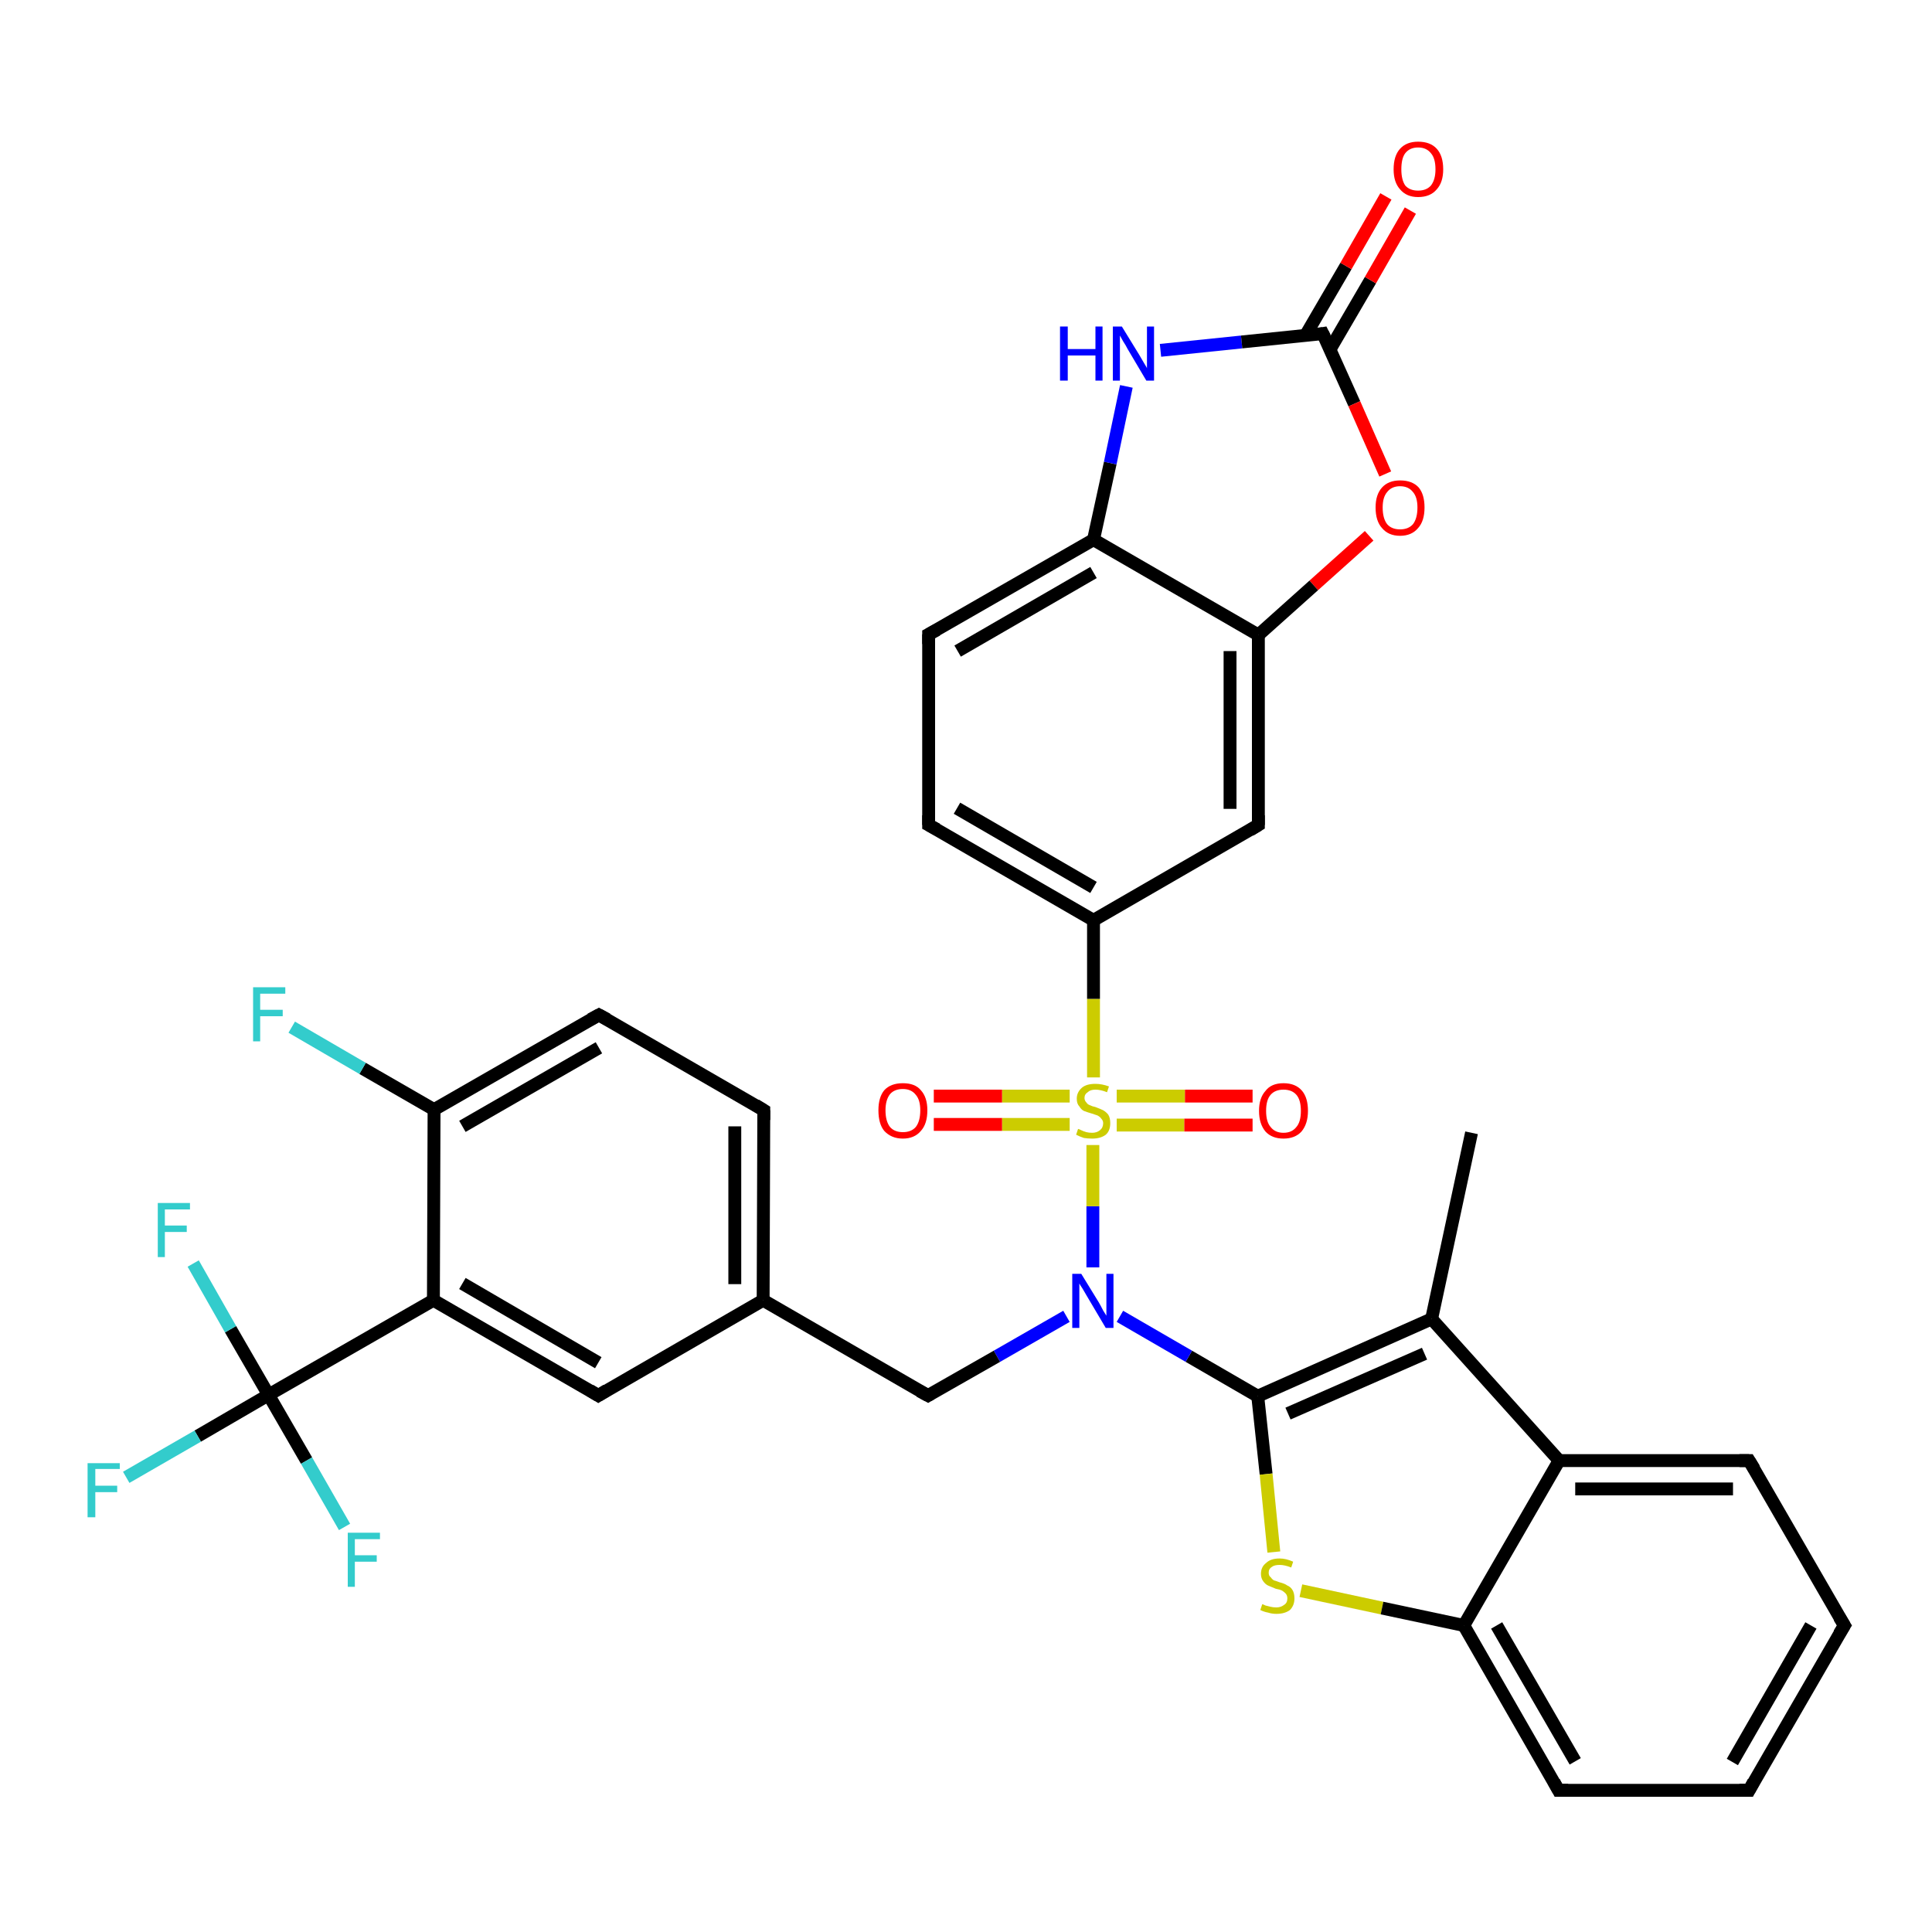 <?xml version='1.0' encoding='iso-8859-1'?>
<svg version='1.1' baseProfile='full'
              xmlns='http://www.w3.org/2000/svg'
                      xmlns:rdkit='http://www.rdkit.org/xml'
                      xmlns:xlink='http://www.w3.org/1999/xlink'
                  xml:space='preserve'
width='300px' height='300px' viewBox='0 0 300 300'>
<!-- END OF HEADER -->
<rect style='opacity:1.0;fill:#FFFFFF;stroke:none' width='300.0' height='300.0' x='0.0' y='0.0'> </rect>
<path class='bond-0 atom-0 atom-1' d='M 228.5,175.9 L 222.3,204.8' style='fill:none;fill-rule:evenodd;stroke:#000000;stroke-width:2.0px;stroke-linecap:butt;stroke-linejoin:miter;stroke-opacity:1' />
<path class='bond-1 atom-1 atom-2' d='M 222.3,204.8 L 195.3,216.8' style='fill:none;fill-rule:evenodd;stroke:#000000;stroke-width:2.0px;stroke-linecap:butt;stroke-linejoin:miter;stroke-opacity:1' />
<path class='bond-1 atom-1 atom-2' d='M 221.2,210.2 L 200.0,219.5' style='fill:none;fill-rule:evenodd;stroke:#000000;stroke-width:2.0px;stroke-linecap:butt;stroke-linejoin:miter;stroke-opacity:1' />
<path class='bond-2 atom-2 atom-3' d='M 195.3,216.8 L 196.6,228.9' style='fill:none;fill-rule:evenodd;stroke:#000000;stroke-width:2.0px;stroke-linecap:butt;stroke-linejoin:miter;stroke-opacity:1' />
<path class='bond-2 atom-2 atom-3' d='M 196.6,228.9 L 197.8,241.0' style='fill:none;fill-rule:evenodd;stroke:#CCCC00;stroke-width:2.0px;stroke-linecap:butt;stroke-linejoin:miter;stroke-opacity:1' />
<path class='bond-3 atom-3 atom-4' d='M 202.0,247.0 L 214.6,249.7' style='fill:none;fill-rule:evenodd;stroke:#CCCC00;stroke-width:2.0px;stroke-linecap:butt;stroke-linejoin:miter;stroke-opacity:1' />
<path class='bond-3 atom-3 atom-4' d='M 214.6,249.7 L 227.3,252.4' style='fill:none;fill-rule:evenodd;stroke:#000000;stroke-width:2.0px;stroke-linecap:butt;stroke-linejoin:miter;stroke-opacity:1' />
<path class='bond-4 atom-4 atom-5' d='M 227.3,252.4 L 242.0,278.0' style='fill:none;fill-rule:evenodd;stroke:#000000;stroke-width:2.0px;stroke-linecap:butt;stroke-linejoin:miter;stroke-opacity:1' />
<path class='bond-4 atom-4 atom-5' d='M 232.4,252.4 L 244.6,273.5' style='fill:none;fill-rule:evenodd;stroke:#000000;stroke-width:2.0px;stroke-linecap:butt;stroke-linejoin:miter;stroke-opacity:1' />
<path class='bond-5 atom-5 atom-6' d='M 242.0,278.0 L 271.6,278.0' style='fill:none;fill-rule:evenodd;stroke:#000000;stroke-width:2.0px;stroke-linecap:butt;stroke-linejoin:miter;stroke-opacity:1' />
<path class='bond-6 atom-6 atom-7' d='M 271.6,278.0 L 286.4,252.4' style='fill:none;fill-rule:evenodd;stroke:#000000;stroke-width:2.0px;stroke-linecap:butt;stroke-linejoin:miter;stroke-opacity:1' />
<path class='bond-6 atom-6 atom-7' d='M 269.0,273.6 L 281.2,252.4' style='fill:none;fill-rule:evenodd;stroke:#000000;stroke-width:2.0px;stroke-linecap:butt;stroke-linejoin:miter;stroke-opacity:1' />
<path class='bond-7 atom-7 atom-8' d='M 286.4,252.4 L 271.6,226.8' style='fill:none;fill-rule:evenodd;stroke:#000000;stroke-width:2.0px;stroke-linecap:butt;stroke-linejoin:miter;stroke-opacity:1' />
<path class='bond-8 atom-8 atom-9' d='M 271.6,226.8 L 242.1,226.8' style='fill:none;fill-rule:evenodd;stroke:#000000;stroke-width:2.0px;stroke-linecap:butt;stroke-linejoin:miter;stroke-opacity:1' />
<path class='bond-8 atom-8 atom-9' d='M 269.1,231.2 L 244.6,231.2' style='fill:none;fill-rule:evenodd;stroke:#000000;stroke-width:2.0px;stroke-linecap:butt;stroke-linejoin:miter;stroke-opacity:1' />
<path class='bond-9 atom-2 atom-10' d='M 195.3,216.8 L 184.6,210.6' style='fill:none;fill-rule:evenodd;stroke:#000000;stroke-width:2.0px;stroke-linecap:butt;stroke-linejoin:miter;stroke-opacity:1' />
<path class='bond-9 atom-2 atom-10' d='M 184.6,210.6 L 173.9,204.4' style='fill:none;fill-rule:evenodd;stroke:#0000FF;stroke-width:2.0px;stroke-linecap:butt;stroke-linejoin:miter;stroke-opacity:1' />
<path class='bond-10 atom-10 atom-11' d='M 165.6,204.4 L 154.8,210.6' style='fill:none;fill-rule:evenodd;stroke:#0000FF;stroke-width:2.0px;stroke-linecap:butt;stroke-linejoin:miter;stroke-opacity:1' />
<path class='bond-10 atom-10 atom-11' d='M 154.8,210.6 L 144.1,216.7' style='fill:none;fill-rule:evenodd;stroke:#000000;stroke-width:2.0px;stroke-linecap:butt;stroke-linejoin:miter;stroke-opacity:1' />
<path class='bond-11 atom-11 atom-12' d='M 144.1,216.7 L 118.5,201.9' style='fill:none;fill-rule:evenodd;stroke:#000000;stroke-width:2.0px;stroke-linecap:butt;stroke-linejoin:miter;stroke-opacity:1' />
<path class='bond-12 atom-12 atom-13' d='M 118.5,201.9 L 118.6,172.4' style='fill:none;fill-rule:evenodd;stroke:#000000;stroke-width:2.0px;stroke-linecap:butt;stroke-linejoin:miter;stroke-opacity:1' />
<path class='bond-12 atom-12 atom-13' d='M 114.1,199.4 L 114.1,174.9' style='fill:none;fill-rule:evenodd;stroke:#000000;stroke-width:2.0px;stroke-linecap:butt;stroke-linejoin:miter;stroke-opacity:1' />
<path class='bond-13 atom-13 atom-14' d='M 118.6,172.4 L 93.0,157.6' style='fill:none;fill-rule:evenodd;stroke:#000000;stroke-width:2.0px;stroke-linecap:butt;stroke-linejoin:miter;stroke-opacity:1' />
<path class='bond-14 atom-14 atom-15' d='M 93.0,157.6 L 67.4,172.3' style='fill:none;fill-rule:evenodd;stroke:#000000;stroke-width:2.0px;stroke-linecap:butt;stroke-linejoin:miter;stroke-opacity:1' />
<path class='bond-14 atom-14 atom-15' d='M 93.0,162.7 L 71.8,174.9' style='fill:none;fill-rule:evenodd;stroke:#000000;stroke-width:2.0px;stroke-linecap:butt;stroke-linejoin:miter;stroke-opacity:1' />
<path class='bond-15 atom-15 atom-16' d='M 67.4,172.3 L 56.3,165.9' style='fill:none;fill-rule:evenodd;stroke:#000000;stroke-width:2.0px;stroke-linecap:butt;stroke-linejoin:miter;stroke-opacity:1' />
<path class='bond-15 atom-15 atom-16' d='M 56.3,165.9 L 45.3,159.5' style='fill:none;fill-rule:evenodd;stroke:#33CCCC;stroke-width:2.0px;stroke-linecap:butt;stroke-linejoin:miter;stroke-opacity:1' />
<path class='bond-16 atom-15 atom-17' d='M 67.4,172.3 L 67.3,201.9' style='fill:none;fill-rule:evenodd;stroke:#000000;stroke-width:2.0px;stroke-linecap:butt;stroke-linejoin:miter;stroke-opacity:1' />
<path class='bond-17 atom-17 atom-18' d='M 67.3,201.9 L 92.9,216.7' style='fill:none;fill-rule:evenodd;stroke:#000000;stroke-width:2.0px;stroke-linecap:butt;stroke-linejoin:miter;stroke-opacity:1' />
<path class='bond-17 atom-17 atom-18' d='M 71.8,199.3 L 92.9,211.6' style='fill:none;fill-rule:evenodd;stroke:#000000;stroke-width:2.0px;stroke-linecap:butt;stroke-linejoin:miter;stroke-opacity:1' />
<path class='bond-18 atom-17 atom-19' d='M 67.3,201.9 L 41.7,216.6' style='fill:none;fill-rule:evenodd;stroke:#000000;stroke-width:2.0px;stroke-linecap:butt;stroke-linejoin:miter;stroke-opacity:1' />
<path class='bond-19 atom-19 atom-20' d='M 41.7,216.6 L 30.7,223.0' style='fill:none;fill-rule:evenodd;stroke:#000000;stroke-width:2.0px;stroke-linecap:butt;stroke-linejoin:miter;stroke-opacity:1' />
<path class='bond-19 atom-19 atom-20' d='M 30.7,223.0 L 19.6,229.4' style='fill:none;fill-rule:evenodd;stroke:#33CCCC;stroke-width:2.0px;stroke-linecap:butt;stroke-linejoin:miter;stroke-opacity:1' />
<path class='bond-20 atom-19 atom-21' d='M 41.7,216.6 L 47.6,226.8' style='fill:none;fill-rule:evenodd;stroke:#000000;stroke-width:2.0px;stroke-linecap:butt;stroke-linejoin:miter;stroke-opacity:1' />
<path class='bond-20 atom-19 atom-21' d='M 47.6,226.8 L 53.5,237.1' style='fill:none;fill-rule:evenodd;stroke:#33CCCC;stroke-width:2.0px;stroke-linecap:butt;stroke-linejoin:miter;stroke-opacity:1' />
<path class='bond-21 atom-19 atom-22' d='M 41.7,216.6 L 35.8,206.4' style='fill:none;fill-rule:evenodd;stroke:#000000;stroke-width:2.0px;stroke-linecap:butt;stroke-linejoin:miter;stroke-opacity:1' />
<path class='bond-21 atom-19 atom-22' d='M 35.8,206.4 L 30.0,196.2' style='fill:none;fill-rule:evenodd;stroke:#33CCCC;stroke-width:2.0px;stroke-linecap:butt;stroke-linejoin:miter;stroke-opacity:1' />
<path class='bond-22 atom-10 atom-23' d='M 169.7,196.8 L 169.7,187.3' style='fill:none;fill-rule:evenodd;stroke:#0000FF;stroke-width:2.0px;stroke-linecap:butt;stroke-linejoin:miter;stroke-opacity:1' />
<path class='bond-22 atom-10 atom-23' d='M 169.7,187.3 L 169.7,177.8' style='fill:none;fill-rule:evenodd;stroke:#CCCC00;stroke-width:2.0px;stroke-linecap:butt;stroke-linejoin:miter;stroke-opacity:1' />
<path class='bond-23 atom-23 atom-24' d='M 173.4,174.7 L 183.9,174.7' style='fill:none;fill-rule:evenodd;stroke:#CCCC00;stroke-width:2.0px;stroke-linecap:butt;stroke-linejoin:miter;stroke-opacity:1' />
<path class='bond-23 atom-23 atom-24' d='M 183.9,174.7 L 194.5,174.7' style='fill:none;fill-rule:evenodd;stroke:#FF0000;stroke-width:2.0px;stroke-linecap:butt;stroke-linejoin:miter;stroke-opacity:1' />
<path class='bond-23 atom-23 atom-24' d='M 173.4,170.2 L 184.0,170.2' style='fill:none;fill-rule:evenodd;stroke:#CCCC00;stroke-width:2.0px;stroke-linecap:butt;stroke-linejoin:miter;stroke-opacity:1' />
<path class='bond-23 atom-23 atom-24' d='M 184.0,170.2 L 194.5,170.2' style='fill:none;fill-rule:evenodd;stroke:#FF0000;stroke-width:2.0px;stroke-linecap:butt;stroke-linejoin:miter;stroke-opacity:1' />
<path class='bond-24 atom-23 atom-25' d='M 166.1,170.2 L 155.6,170.2' style='fill:none;fill-rule:evenodd;stroke:#CCCC00;stroke-width:2.0px;stroke-linecap:butt;stroke-linejoin:miter;stroke-opacity:1' />
<path class='bond-24 atom-23 atom-25' d='M 155.6,170.2 L 145.0,170.2' style='fill:none;fill-rule:evenodd;stroke:#FF0000;stroke-width:2.0px;stroke-linecap:butt;stroke-linejoin:miter;stroke-opacity:1' />
<path class='bond-24 atom-23 atom-25' d='M 166.1,174.6 L 155.6,174.6' style='fill:none;fill-rule:evenodd;stroke:#CCCC00;stroke-width:2.0px;stroke-linecap:butt;stroke-linejoin:miter;stroke-opacity:1' />
<path class='bond-24 atom-23 atom-25' d='M 155.6,174.6 L 145.0,174.6' style='fill:none;fill-rule:evenodd;stroke:#FF0000;stroke-width:2.0px;stroke-linecap:butt;stroke-linejoin:miter;stroke-opacity:1' />
<path class='bond-25 atom-23 atom-26' d='M 169.8,167.3 L 169.8,155.1' style='fill:none;fill-rule:evenodd;stroke:#CCCC00;stroke-width:2.0px;stroke-linecap:butt;stroke-linejoin:miter;stroke-opacity:1' />
<path class='bond-25 atom-23 atom-26' d='M 169.8,155.1 L 169.8,142.9' style='fill:none;fill-rule:evenodd;stroke:#000000;stroke-width:2.0px;stroke-linecap:butt;stroke-linejoin:miter;stroke-opacity:1' />
<path class='bond-26 atom-26 atom-27' d='M 169.8,142.9 L 144.2,128.1' style='fill:none;fill-rule:evenodd;stroke:#000000;stroke-width:2.0px;stroke-linecap:butt;stroke-linejoin:miter;stroke-opacity:1' />
<path class='bond-26 atom-26 atom-27' d='M 169.8,137.8 L 148.6,125.5' style='fill:none;fill-rule:evenodd;stroke:#000000;stroke-width:2.0px;stroke-linecap:butt;stroke-linejoin:miter;stroke-opacity:1' />
<path class='bond-27 atom-27 atom-28' d='M 144.2,128.1 L 144.2,98.5' style='fill:none;fill-rule:evenodd;stroke:#000000;stroke-width:2.0px;stroke-linecap:butt;stroke-linejoin:miter;stroke-opacity:1' />
<path class='bond-28 atom-28 atom-29' d='M 144.2,98.5 L 169.8,83.8' style='fill:none;fill-rule:evenodd;stroke:#000000;stroke-width:2.0px;stroke-linecap:butt;stroke-linejoin:miter;stroke-opacity:1' />
<path class='bond-28 atom-28 atom-29' d='M 148.7,101.1 L 169.8,88.9' style='fill:none;fill-rule:evenodd;stroke:#000000;stroke-width:2.0px;stroke-linecap:butt;stroke-linejoin:miter;stroke-opacity:1' />
<path class='bond-29 atom-29 atom-30' d='M 169.8,83.8 L 172.4,71.9' style='fill:none;fill-rule:evenodd;stroke:#000000;stroke-width:2.0px;stroke-linecap:butt;stroke-linejoin:miter;stroke-opacity:1' />
<path class='bond-29 atom-29 atom-30' d='M 172.4,71.9 L 174.9,60.0' style='fill:none;fill-rule:evenodd;stroke:#0000FF;stroke-width:2.0px;stroke-linecap:butt;stroke-linejoin:miter;stroke-opacity:1' />
<path class='bond-30 atom-30 atom-31' d='M 180.2,54.4 L 192.8,53.1' style='fill:none;fill-rule:evenodd;stroke:#0000FF;stroke-width:2.0px;stroke-linecap:butt;stroke-linejoin:miter;stroke-opacity:1' />
<path class='bond-30 atom-30 atom-31' d='M 192.8,53.1 L 205.4,51.8' style='fill:none;fill-rule:evenodd;stroke:#000000;stroke-width:2.0px;stroke-linecap:butt;stroke-linejoin:miter;stroke-opacity:1' />
<path class='bond-31 atom-31 atom-32' d='M 206.5,54.3 L 212.8,43.5' style='fill:none;fill-rule:evenodd;stroke:#000000;stroke-width:2.0px;stroke-linecap:butt;stroke-linejoin:miter;stroke-opacity:1' />
<path class='bond-31 atom-31 atom-32' d='M 212.8,43.5 L 219.0,32.7' style='fill:none;fill-rule:evenodd;stroke:#FF0000;stroke-width:2.0px;stroke-linecap:butt;stroke-linejoin:miter;stroke-opacity:1' />
<path class='bond-31 atom-31 atom-32' d='M 202.7,52.1 L 209.0,41.3' style='fill:none;fill-rule:evenodd;stroke:#000000;stroke-width:2.0px;stroke-linecap:butt;stroke-linejoin:miter;stroke-opacity:1' />
<path class='bond-31 atom-31 atom-32' d='M 209.0,41.3 L 215.2,30.5' style='fill:none;fill-rule:evenodd;stroke:#FF0000;stroke-width:2.0px;stroke-linecap:butt;stroke-linejoin:miter;stroke-opacity:1' />
<path class='bond-32 atom-31 atom-33' d='M 205.4,51.8 L 210.3,62.7' style='fill:none;fill-rule:evenodd;stroke:#000000;stroke-width:2.0px;stroke-linecap:butt;stroke-linejoin:miter;stroke-opacity:1' />
<path class='bond-32 atom-31 atom-33' d='M 210.3,62.7 L 215.1,73.6' style='fill:none;fill-rule:evenodd;stroke:#FF0000;stroke-width:2.0px;stroke-linecap:butt;stroke-linejoin:miter;stroke-opacity:1' />
<path class='bond-33 atom-33 atom-34' d='M 212.6,83.2 L 204.0,90.9' style='fill:none;fill-rule:evenodd;stroke:#FF0000;stroke-width:2.0px;stroke-linecap:butt;stroke-linejoin:miter;stroke-opacity:1' />
<path class='bond-33 atom-33 atom-34' d='M 204.0,90.9 L 195.4,98.6' style='fill:none;fill-rule:evenodd;stroke:#000000;stroke-width:2.0px;stroke-linecap:butt;stroke-linejoin:miter;stroke-opacity:1' />
<path class='bond-34 atom-34 atom-35' d='M 195.4,98.6 L 195.4,128.1' style='fill:none;fill-rule:evenodd;stroke:#000000;stroke-width:2.0px;stroke-linecap:butt;stroke-linejoin:miter;stroke-opacity:1' />
<path class='bond-34 atom-34 atom-35' d='M 191.0,101.1 L 191.0,125.6' style='fill:none;fill-rule:evenodd;stroke:#000000;stroke-width:2.0px;stroke-linecap:butt;stroke-linejoin:miter;stroke-opacity:1' />
<path class='bond-35 atom-9 atom-1' d='M 242.1,226.8 L 222.3,204.8' style='fill:none;fill-rule:evenodd;stroke:#000000;stroke-width:2.0px;stroke-linecap:butt;stroke-linejoin:miter;stroke-opacity:1' />
<path class='bond-36 atom-18 atom-12' d='M 92.9,216.7 L 118.5,201.9' style='fill:none;fill-rule:evenodd;stroke:#000000;stroke-width:2.0px;stroke-linecap:butt;stroke-linejoin:miter;stroke-opacity:1' />
<path class='bond-37 atom-35 atom-26' d='M 195.4,128.1 L 169.8,142.9' style='fill:none;fill-rule:evenodd;stroke:#000000;stroke-width:2.0px;stroke-linecap:butt;stroke-linejoin:miter;stroke-opacity:1' />
<path class='bond-38 atom-9 atom-4' d='M 242.1,226.8 L 227.3,252.4' style='fill:none;fill-rule:evenodd;stroke:#000000;stroke-width:2.0px;stroke-linecap:butt;stroke-linejoin:miter;stroke-opacity:1' />
<path class='bond-39 atom-34 atom-29' d='M 195.4,98.6 L 169.8,83.8' style='fill:none;fill-rule:evenodd;stroke:#000000;stroke-width:2.0px;stroke-linecap:butt;stroke-linejoin:miter;stroke-opacity:1' />
<path d='M 241.3,276.7 L 242.0,278.0 L 243.5,278.0' style='fill:none;stroke:#000000;stroke-width:2.0px;stroke-linecap:butt;stroke-linejoin:miter;stroke-opacity:1;' />
<path d='M 270.1,278.0 L 271.6,278.0 L 272.3,276.7' style='fill:none;stroke:#000000;stroke-width:2.0px;stroke-linecap:butt;stroke-linejoin:miter;stroke-opacity:1;' />
<path d='M 285.6,253.7 L 286.4,252.4 L 285.6,251.1' style='fill:none;stroke:#000000;stroke-width:2.0px;stroke-linecap:butt;stroke-linejoin:miter;stroke-opacity:1;' />
<path d='M 272.4,228.1 L 271.6,226.8 L 270.1,226.8' style='fill:none;stroke:#000000;stroke-width:2.0px;stroke-linecap:butt;stroke-linejoin:miter;stroke-opacity:1;' />
<path d='M 144.6,216.4 L 144.1,216.7 L 142.8,216.0' style='fill:none;stroke:#000000;stroke-width:2.0px;stroke-linecap:butt;stroke-linejoin:miter;stroke-opacity:1;' />
<path d='M 118.6,173.9 L 118.6,172.4 L 117.3,171.6' style='fill:none;stroke:#000000;stroke-width:2.0px;stroke-linecap:butt;stroke-linejoin:miter;stroke-opacity:1;' />
<path d='M 94.3,158.3 L 93.0,157.6 L 91.7,158.3' style='fill:none;stroke:#000000;stroke-width:2.0px;stroke-linecap:butt;stroke-linejoin:miter;stroke-opacity:1;' />
<path d='M 91.6,215.9 L 92.9,216.7 L 94.2,215.9' style='fill:none;stroke:#000000;stroke-width:2.0px;stroke-linecap:butt;stroke-linejoin:miter;stroke-opacity:1;' />
<path d='M 145.5,128.8 L 144.2,128.1 L 144.2,126.6' style='fill:none;stroke:#000000;stroke-width:2.0px;stroke-linecap:butt;stroke-linejoin:miter;stroke-opacity:1;' />
<path d='M 144.2,100.0 L 144.2,98.5 L 145.5,97.8' style='fill:none;stroke:#000000;stroke-width:2.0px;stroke-linecap:butt;stroke-linejoin:miter;stroke-opacity:1;' />
<path d='M 204.8,51.9 L 205.4,51.8 L 205.7,52.4' style='fill:none;stroke:#000000;stroke-width:2.0px;stroke-linecap:butt;stroke-linejoin:miter;stroke-opacity:1;' />
<path d='M 195.4,126.6 L 195.4,128.1 L 194.1,128.9' style='fill:none;stroke:#000000;stroke-width:2.0px;stroke-linecap:butt;stroke-linejoin:miter;stroke-opacity:1;' />
<path class='atom-3' d='M 196.0 249.1
Q 196.1 249.1, 196.5 249.3
Q 196.9 249.4, 197.3 249.5
Q 197.7 249.6, 198.2 249.6
Q 198.9 249.6, 199.4 249.2
Q 199.9 248.9, 199.9 248.2
Q 199.9 247.7, 199.6 247.4
Q 199.4 247.2, 199.1 247.0
Q 198.7 246.8, 198.1 246.7
Q 197.4 246.4, 196.9 246.2
Q 196.5 246.0, 196.2 245.6
Q 195.8 245.1, 195.8 244.4
Q 195.8 243.3, 196.6 242.7
Q 197.3 242.0, 198.7 242.0
Q 199.7 242.0, 200.8 242.5
L 200.5 243.4
Q 199.5 243.0, 198.7 243.0
Q 197.9 243.0, 197.5 243.3
Q 197.0 243.6, 197.0 244.2
Q 197.0 244.7, 197.3 244.9
Q 197.5 245.2, 197.8 245.4
Q 198.2 245.5, 198.7 245.7
Q 199.5 245.9, 199.9 246.2
Q 200.4 246.4, 200.7 246.9
Q 201.0 247.4, 201.0 248.2
Q 201.0 249.3, 200.3 250.0
Q 199.5 250.6, 198.2 250.6
Q 197.5 250.6, 196.9 250.4
Q 196.3 250.3, 195.7 250.0
L 196.0 249.1
' fill='#CCCC00'/>
<path class='atom-10' d='M 167.9 197.8
L 170.6 202.2
Q 170.9 202.7, 171.3 203.5
Q 171.8 204.3, 171.8 204.3
L 171.8 197.8
L 172.9 197.8
L 172.9 206.2
L 171.7 206.2
L 168.8 201.3
Q 168.5 200.8, 168.1 200.1
Q 167.7 199.5, 167.6 199.3
L 167.6 206.2
L 166.5 206.2
L 166.5 197.8
L 167.9 197.8
' fill='#0000FF'/>
<path class='atom-16' d='M 39.3 153.3
L 44.3 153.3
L 44.3 154.3
L 40.4 154.3
L 40.4 156.8
L 43.9 156.8
L 43.9 157.8
L 40.4 157.8
L 40.4 161.7
L 39.3 161.7
L 39.3 153.3
' fill='#33CCCC'/>
<path class='atom-20' d='M 13.6 227.2
L 18.6 227.2
L 18.6 228.1
L 14.8 228.1
L 14.8 230.7
L 18.2 230.7
L 18.2 231.7
L 14.8 231.7
L 14.8 235.6
L 13.6 235.6
L 13.6 227.2
' fill='#33CCCC'/>
<path class='atom-21' d='M 54.0 238.0
L 59.0 238.0
L 59.0 239.0
L 55.1 239.0
L 55.1 241.5
L 58.5 241.5
L 58.5 242.5
L 55.1 242.5
L 55.1 246.4
L 54.0 246.4
L 54.0 238.0
' fill='#33CCCC'/>
<path class='atom-22' d='M 24.5 186.8
L 29.5 186.8
L 29.5 187.8
L 25.6 187.8
L 25.6 190.3
L 29.0 190.3
L 29.0 191.3
L 25.6 191.3
L 25.6 195.2
L 24.5 195.2
L 24.5 186.8
' fill='#33CCCC'/>
<path class='atom-23' d='M 167.4 175.3
Q 167.5 175.3, 167.9 175.5
Q 168.3 175.7, 168.7 175.8
Q 169.1 175.9, 169.6 175.9
Q 170.3 175.9, 170.8 175.5
Q 171.3 175.1, 171.3 174.4
Q 171.3 174.0, 171.0 173.7
Q 170.8 173.4, 170.4 173.2
Q 170.1 173.1, 169.5 172.9
Q 168.8 172.7, 168.3 172.5
Q 167.9 172.3, 167.6 171.8
Q 167.2 171.4, 167.2 170.6
Q 167.2 169.6, 168.0 168.9
Q 168.7 168.3, 170.1 168.3
Q 171.1 168.3, 172.2 168.7
L 171.9 169.6
Q 170.9 169.2, 170.1 169.2
Q 169.3 169.2, 168.9 169.6
Q 168.4 169.9, 168.4 170.5
Q 168.4 170.9, 168.7 171.2
Q 168.9 171.5, 169.2 171.6
Q 169.6 171.8, 170.1 171.9
Q 170.9 172.2, 171.3 172.4
Q 171.8 172.7, 172.1 173.1
Q 172.4 173.6, 172.4 174.4
Q 172.4 175.6, 171.7 176.2
Q 170.9 176.8, 169.6 176.8
Q 168.9 176.8, 168.3 176.7
Q 167.7 176.5, 167.1 176.2
L 167.4 175.3
' fill='#CCCC00'/>
<path class='atom-24' d='M 195.5 172.5
Q 195.5 170.5, 196.5 169.4
Q 197.4 168.2, 199.3 168.2
Q 201.2 168.2, 202.2 169.4
Q 203.1 170.5, 203.1 172.5
Q 203.1 174.5, 202.1 175.7
Q 201.1 176.8, 199.3 176.8
Q 197.5 176.8, 196.5 175.7
Q 195.5 174.5, 195.5 172.5
M 199.3 175.9
Q 200.6 175.9, 201.3 175.0
Q 202.0 174.2, 202.0 172.5
Q 202.0 170.8, 201.3 170.0
Q 200.6 169.2, 199.3 169.2
Q 198.0 169.2, 197.3 170.0
Q 196.6 170.8, 196.6 172.5
Q 196.6 174.2, 197.3 175.0
Q 198.0 175.9, 199.3 175.9
' fill='#FF0000'/>
<path class='atom-25' d='M 136.4 172.4
Q 136.4 170.4, 137.3 169.3
Q 138.3 168.2, 140.2 168.2
Q 142.1 168.2, 143.0 169.3
Q 144.0 170.4, 144.0 172.4
Q 144.0 174.5, 143.0 175.6
Q 142.0 176.8, 140.2 176.8
Q 138.4 176.8, 137.3 175.6
Q 136.4 174.5, 136.4 172.4
M 140.2 175.8
Q 141.5 175.8, 142.2 175.0
Q 142.9 174.1, 142.9 172.4
Q 142.9 170.8, 142.2 170.0
Q 141.5 169.1, 140.2 169.1
Q 138.9 169.1, 138.2 169.9
Q 137.5 170.8, 137.5 172.4
Q 137.5 174.1, 138.2 175.0
Q 138.9 175.8, 140.2 175.8
' fill='#FF0000'/>
<path class='atom-30' d='M 164.6 50.7
L 165.8 50.7
L 165.8 54.2
L 170.1 54.2
L 170.1 50.7
L 171.2 50.7
L 171.2 59.1
L 170.1 59.1
L 170.1 55.2
L 165.8 55.2
L 165.8 59.1
L 164.6 59.1
L 164.6 50.7
' fill='#0000FF'/>
<path class='atom-30' d='M 174.2 50.7
L 176.9 55.1
Q 177.2 55.6, 177.6 56.3
Q 178.1 57.1, 178.1 57.2
L 178.1 50.7
L 179.2 50.7
L 179.2 59.1
L 178.0 59.1
L 175.1 54.2
Q 174.8 53.6, 174.4 53.0
Q 174.0 52.3, 173.9 52.1
L 173.9 59.1
L 172.8 59.1
L 172.8 50.7
L 174.2 50.7
' fill='#0000FF'/>
<path class='atom-32' d='M 216.4 26.3
Q 216.4 24.2, 217.4 23.1
Q 218.4 22.0, 220.2 22.0
Q 222.1 22.0, 223.1 23.1
Q 224.1 24.2, 224.1 26.3
Q 224.1 28.3, 223.1 29.4
Q 222.1 30.6, 220.2 30.6
Q 218.4 30.6, 217.4 29.4
Q 216.4 28.3, 216.4 26.3
M 220.2 29.6
Q 221.5 29.6, 222.2 28.8
Q 222.9 27.9, 222.9 26.3
Q 222.9 24.6, 222.2 23.8
Q 221.5 22.9, 220.2 22.9
Q 218.9 22.9, 218.2 23.8
Q 217.6 24.6, 217.6 26.3
Q 217.6 27.9, 218.2 28.8
Q 218.9 29.6, 220.2 29.6
' fill='#FF0000'/>
<path class='atom-33' d='M 213.6 78.8
Q 213.6 76.8, 214.6 75.7
Q 215.6 74.6, 217.4 74.6
Q 219.3 74.6, 220.3 75.7
Q 221.2 76.8, 221.2 78.8
Q 221.2 80.9, 220.2 82.0
Q 219.2 83.2, 217.4 83.2
Q 215.6 83.2, 214.6 82.0
Q 213.6 80.9, 213.6 78.8
M 217.4 82.2
Q 218.7 82.2, 219.4 81.4
Q 220.1 80.5, 220.1 78.8
Q 220.1 77.2, 219.4 76.4
Q 218.7 75.5, 217.4 75.5
Q 216.1 75.5, 215.4 76.4
Q 214.7 77.2, 214.7 78.8
Q 214.7 80.5, 215.4 81.4
Q 216.1 82.2, 217.4 82.2
' fill='#FF0000'/>
</svg>
